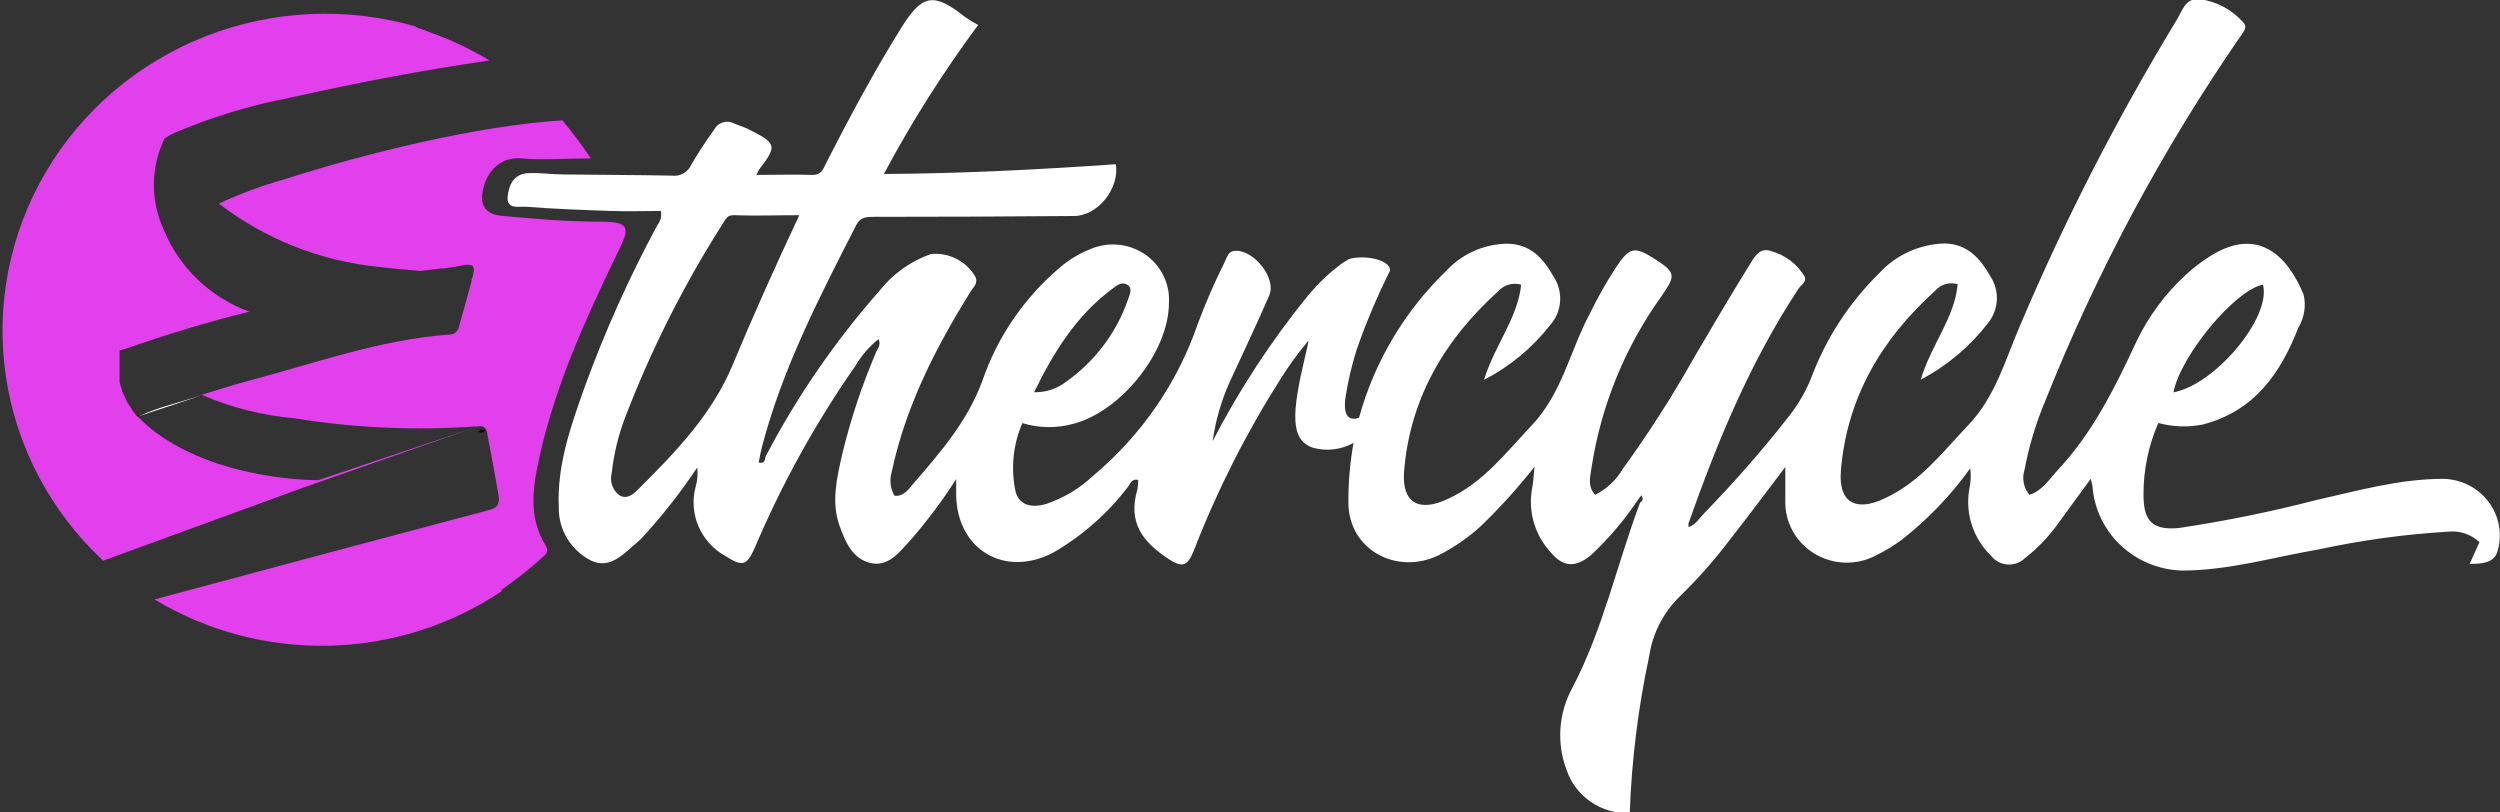 <svg width="120" height="39" viewBox="0 0 120 39" fill="none" xmlns="http://www.w3.org/2000/svg">
<rect x="0" y="0" width="120" height="39" fill="#333333" stroke="none"/>
<g clip-path="url(#clip0_73_2)">
<path d="M22.95 20.737C22.992 20.685 23.05 20.647 23.115 20.631C23.18 20.615 23.25 20.62 23.311 20.647C23.271 20.7 23.213 20.738 23.147 20.754C23.081 20.77 23.012 20.764 22.95 20.737Z" fill="#020202"/>
<path d="M117.265 22.985C115.189 22.985 113.199 23.549 111.186 24C109.02 24.562 106.824 25.01 104.608 25.341C103.175 25.493 102.888 24.856 102.888 23.718C102.886 22.544 103.128 21.382 103.599 20.303C104.296 20.493 105.029 20.518 105.738 20.376C108.221 19.728 109.471 17.908 110.326 15.716C110.611 15.241 110.7 14.676 110.572 14.138C109.804 12.273 108.382 10.859 106.105 12.284C105.68 12.548 105.282 12.852 104.918 13.192C103.929 14.101 103.125 15.187 102.55 16.392C101.517 18.613 100.439 20.793 98.747 22.591C98.346 23.025 98.031 23.554 97.411 23.752C97.274 23.587 97.181 23.392 97.14 23.183C97.099 22.975 97.111 22.76 97.176 22.557C97.386 21.435 97.715 20.338 98.157 19.283C100.626 13.075 103.796 7.159 107.608 1.645C107.745 1.454 107.866 1.279 107.682 1.082C107.139 0.463 106.384 0.062 105.56 -0.045C104.889 -0.101 104.74 0.547 104.482 0.958C101.624 5.659 99.114 10.555 96.97 15.609C96.253 17.266 95.788 19.035 94.469 20.416C93.236 21.706 92.175 23.137 90.455 23.926C89.061 24.586 88.241 24.107 88.362 22.602C88.643 19.12 90.294 16.291 92.881 13.964C93.009 13.81 93.182 13.697 93.376 13.64C93.57 13.583 93.777 13.584 93.97 13.642C93.821 15.26 92.703 16.533 92.192 18.229C93.454 17.561 94.555 16.635 95.421 15.513C95.678 15.197 95.828 14.809 95.848 14.404C95.869 14 95.76 13.599 95.536 13.259C95.054 12.42 94.463 11.715 93.351 11.687C92.755 11.701 92.168 11.835 91.627 12.08C91.085 12.326 90.601 12.677 90.203 13.113C88.764 14.527 87.655 16.23 86.951 18.105C86.693 18.757 86.344 19.369 85.913 19.925C84.624 21.576 83.243 23.156 81.778 24.659C81.56 24.884 81.4 25.189 81.05 25.301C81.04 25.24 81.04 25.177 81.05 25.115C82.443 21.171 84.02 17.356 86.337 13.845C86.463 13.659 86.762 13.513 86.607 13.248C86.247 12.661 85.673 12.232 85.001 12.048C84.428 11.856 84.192 12.38 83.975 12.718C83.051 14.2 82.174 15.71 81.279 17.226C80.257 19.044 79.129 20.804 77.901 22.495C77.592 23.034 77.127 23.471 76.565 23.752C76.187 23.329 76.336 22.873 76.393 22.45C76.848 19.465 78.011 16.628 79.788 14.166C80.436 13.214 80.436 13.079 79.438 12.437C78.441 11.794 78.211 11.873 77.575 12.82C77.104 13.545 76.679 14.298 76.302 15.074C75.355 16.849 74.977 18.894 73.509 20.433C72.281 21.723 71.215 23.16 69.494 23.949C68.095 24.608 67.281 24.129 67.395 22.63C67.676 19.148 69.322 16.319 71.909 13.986C72.041 13.833 72.217 13.721 72.413 13.664C72.61 13.607 72.819 13.607 73.016 13.665C72.849 15.277 71.748 16.556 71.232 18.235C72.472 17.593 73.555 16.695 74.409 15.603C74.688 15.286 74.855 14.888 74.885 14.47C74.915 14.051 74.806 13.635 74.575 13.282C74.082 12.414 73.469 11.698 72.316 11.698C71.775 11.71 71.243 11.829 70.75 12.047C70.257 12.266 69.814 12.581 69.448 12.972C67.425 14.921 65.969 17.366 65.233 20.055C64.769 20.207 64.454 19.999 64.585 19.063C64.707 18.287 64.887 17.52 65.124 16.77C65.575 15.48 66.107 14.219 66.719 12.994C66.765 12.56 65.83 12.256 64.941 12.386L64.746 12.437C64.602 12.519 64.462 12.61 64.327 12.707C63.784 13.117 63.29 13.586 62.853 14.104L62.796 14.172C61.029 16.346 59.492 18.691 58.208 21.171C58.345 20.2 58.617 19.251 59.017 18.353C59.659 16.961 60.319 15.575 60.927 14.172C61.271 13.372 60.227 12.036 59.332 12.036C58.959 12.036 58.914 12.307 58.81 12.527C58.32 13.5 57.884 14.499 57.503 15.519C56.531 18.365 54.788 20.898 52.462 22.844C51.83 23.44 51.075 23.895 50.248 24.18C49.491 24.411 48.929 24.231 48.752 23.616C48.51 22.508 48.622 21.353 49.073 20.309C49.868 20.553 50.719 20.565 51.522 20.342C53.816 19.745 56.109 16.877 56.109 14.538C56.137 14.081 56.043 13.625 55.837 13.213C55.632 12.803 55.321 12.451 54.935 12.193C54.55 11.935 54.103 11.78 53.638 11.743C53.174 11.706 52.707 11.787 52.284 11.98C51.772 12.189 51.297 12.478 50.879 12.837C49.166 14.287 47.88 16.163 47.157 18.269C46.446 20.213 45.139 21.717 43.825 23.233C43.602 23.492 43.384 23.836 42.937 23.797C42.838 23.628 42.775 23.441 42.751 23.247C42.728 23.053 42.744 22.857 42.799 22.67C43.459 19.531 44.898 16.719 46.578 14.009C46.716 13.789 46.94 13.626 46.836 13.321C46.631 12.945 46.316 12.637 45.932 12.436C45.548 12.235 45.112 12.151 44.68 12.194C43.705 12.54 42.849 13.152 42.214 13.958C40.086 16.376 38.257 19.034 36.766 21.875C36.703 21.994 36.766 22.281 36.416 22.202C36.468 21.948 36.508 21.706 36.571 21.464C37.552 17.694 39.335 14.257 41.096 10.808C41.297 10.419 41.572 10.414 41.927 10.408C45.139 10.408 48.346 10.395 51.55 10.368C52.697 10.368 53.752 9.039 53.557 7.883C49.899 8.137 46.228 8.329 42.426 8.351C43.753 5.861 45.265 3.471 46.951 1.2C46.731 1.083 46.519 0.953 46.314 0.811C44.84 -0.366 44.273 -0.282 43.292 1.285C41.967 3.404 40.792 5.607 39.651 7.833C39.519 8.098 39.444 8.396 39.003 8.396C38.125 8.368 37.242 8.396 36.307 8.396C36.347 8.303 36.393 8.213 36.445 8.126C37.311 6.999 37.282 6.886 35.952 6.215C35.722 6.097 35.464 6.024 35.229 5.922C35.147 5.88 35.056 5.854 34.963 5.846C34.87 5.839 34.777 5.849 34.688 5.878C34.599 5.906 34.517 5.951 34.447 6.011C34.376 6.071 34.318 6.145 34.277 6.227C33.881 6.771 33.513 7.335 33.176 7.917C33.098 8.092 32.964 8.237 32.794 8.329C32.624 8.422 32.428 8.457 32.236 8.43C30.515 8.396 28.795 8.396 27.074 8.374C26.501 8.374 25.927 8.283 25.354 8.312C24.66 8.345 24.425 8.875 24.367 9.439C24.299 10.075 24.941 9.901 25.233 9.923C26.604 10.03 27.98 10.081 29.357 10.126C30.154 10.154 30.957 10.126 31.719 10.126C31.745 10.24 31.744 10.359 31.718 10.473C31.691 10.587 31.639 10.694 31.565 10.785C30.205 13.304 29.032 15.916 28.055 18.601C27.395 20.461 26.73 22.332 26.822 24.349C26.811 24.875 26.951 25.393 27.224 25.845C27.498 26.297 27.895 26.665 28.37 26.907C29.317 27.358 29.97 26.535 30.63 25.994C30.748 25.889 30.859 25.776 30.962 25.656C31.877 24.645 32.715 23.57 33.468 22.439C33.503 22.745 33.478 23.055 33.394 23.352C33.221 23.986 33.268 24.659 33.527 25.264C33.787 25.869 34.245 26.372 34.828 26.693C35.648 27.212 35.837 27.161 36.227 26.299C37.53 23.223 39.154 20.288 41.073 17.542C41.355 17.058 41.727 16.63 42.168 16.28C42.306 16.561 42.122 16.736 42.048 16.916C41.363 18.516 40.817 20.169 40.413 21.858C40.161 22.985 39.897 24.112 40.299 25.239C40.574 26.011 40.918 26.823 41.79 27.026C42.661 27.228 43.2 26.462 43.728 25.899C44.522 24.985 45.246 24.015 45.896 22.997C45.896 23.408 45.896 23.605 45.896 23.797C45.959 26.4 48.241 27.741 50.558 26.524C51.954 25.716 53.172 24.643 54.142 23.368C54.263 23.222 54.314 22.957 54.636 23.036C54.636 23.187 54.623 23.338 54.595 23.487C54.142 25.059 54.796 25.972 56.086 26.828C56.763 27.273 57.004 27.172 57.308 26.417C58.425 23.532 59.828 20.762 61.494 18.145C61.89 17.52 62.327 16.922 62.802 16.353C62.802 16.494 62.722 16.759 62.63 17.176C62.005 19.835 61.919 21.12 63.026 21.492C63.349 21.581 63.687 21.606 64.021 21.567C64.355 21.527 64.677 21.423 64.97 21.261C64.799 22.204 64.717 23.16 64.723 24.118C64.723 26.372 67.017 27.628 69.053 26.654C69.781 26.283 70.456 25.819 71.06 25.273C71.991 24.376 72.859 23.418 73.658 22.405C73.606 22.867 73.6 23.16 73.543 23.436C73.442 23.976 73.468 24.53 73.618 25.058C73.768 25.587 74.039 26.074 74.409 26.485C75.028 27.234 75.619 27.268 76.376 26.637C77.22 25.849 77.969 24.968 78.607 24.011L78.785 23.774C78.888 23.943 78.859 24.045 78.727 24.118C77.615 27.076 76.955 30.181 75.476 33.01C75.146 33.61 74.951 34.272 74.902 34.953C74.854 35.633 74.953 36.315 75.195 36.955C75.404 37.577 75.812 38.115 76.359 38.49C76.906 38.865 77.562 39.056 78.228 39.034C78.317 36.497 78.63 33.972 79.163 31.488C79.327 30.387 79.855 29.369 80.666 28.592C81.53 27.75 82.328 26.844 83.051 25.882C83.94 24.755 84.772 23.628 85.695 22.416C85.695 23.013 85.695 23.504 85.695 23.994C85.675 24.506 85.793 25.015 86.038 25.468C86.283 25.92 86.646 26.301 87.09 26.572C87.533 26.842 88.041 26.992 88.563 27.006C89.085 27.021 89.601 26.899 90.059 26.654C90.484 26.445 90.888 26.199 91.269 25.921C92.532 24.934 93.644 23.775 94.573 22.478C94.617 22.834 94.597 23.194 94.515 23.543C94.426 24.111 94.476 24.692 94.66 25.238C94.845 25.784 95.159 26.279 95.576 26.682C95.669 26.801 95.787 26.9 95.922 26.971C96.057 27.042 96.206 27.085 96.359 27.095C96.512 27.106 96.665 27.085 96.809 27.033C96.953 26.981 97.084 26.9 97.193 26.794C97.797 26.326 98.329 25.774 98.77 25.155C99.281 24.462 99.785 23.763 100.353 22.985C100.388 23.098 100.417 23.213 100.439 23.329C100.514 24.409 100.996 25.422 101.79 26.172C102.584 26.922 103.633 27.355 104.734 27.386C106.971 27.386 109.116 26.744 111.301 26.372C113.34 25.931 115.41 25.646 117.494 25.521C117.77 25.489 118.049 25.518 118.311 25.605C118.574 25.691 118.814 25.834 119.014 26.023L118.544 27.065C119.117 27.065 119.691 27.031 119.868 26.502C119.995 26.098 120.024 25.672 119.954 25.255C119.883 24.839 119.715 24.444 119.462 24.103C119.21 23.762 118.879 23.483 118.498 23.289C118.117 23.095 117.694 22.991 117.265 22.985ZM108.623 13.665C109.036 15.226 106.329 18.466 104.327 18.832C104.66 17.074 107.298 13.902 108.623 13.665ZM53.391 13.862C53.592 13.716 53.833 13.502 54.108 13.665C54.383 13.828 54.223 14.15 54.148 14.364C53.595 15.975 52.537 17.374 51.126 18.359C50.696 18.674 50.171 18.839 49.635 18.827C50.587 16.883 51.671 15.141 53.391 13.862ZM35.172 17.502C34.203 19.847 32.459 21.672 30.676 23.447C30.429 23.695 30.102 24.011 29.712 23.763C29.557 23.639 29.442 23.473 29.38 23.287C29.318 23.1 29.312 22.899 29.362 22.709C29.464 21.782 29.685 20.871 30.022 19.999C31.269 16.752 32.842 13.635 34.719 10.695C34.839 10.504 34.908 10.318 35.235 10.329C36.233 10.368 37.236 10.329 38.366 10.329C37.208 12.797 36.158 15.136 35.172 17.502Z" fill="white"/>
<path d="M22.75 20.534L15.455 22.991L15.266 23.053C14.317 23.033 13.371 22.934 12.438 22.76C9.91 22.292 7.851 21.295 6.629 20.01L6.509 19.875L6.417 19.773L6.325 19.655V19.627C6.308 19.595 6.286 19.564 6.262 19.537L6.234 19.497L6.165 19.396L6.084 19.272V19.244L6.021 19.142V19.108L5.964 19.001C5.941 18.959 5.92 18.916 5.901 18.872C5.888 18.835 5.873 18.799 5.855 18.765V18.731C5.855 18.697 5.855 18.663 5.815 18.624V18.596C5.796 18.554 5.781 18.51 5.769 18.466C5.769 18.427 5.769 18.387 5.74 18.353V18.314C5.743 18.28 5.743 18.246 5.74 18.212V18.105C5.74 18.06 5.74 18.015 5.74 17.97V17.846V17.807C5.743 17.775 5.743 17.743 5.74 17.711V17.671C5.737 17.626 5.737 17.581 5.74 17.536C5.74 17.469 5.74 17.401 5.74 17.333C5.74 17.266 5.74 17.283 5.74 17.26C5.737 17.221 5.737 17.181 5.74 17.142C5.74 17.108 5.74 17.074 5.74 17.046V16.95C5.74 16.916 5.74 16.883 5.74 16.849C5.74 16.815 5.74 16.815 5.74 16.804H5.815L5.947 16.764C7.942 16.077 9.961 15.446 12.008 14.95H11.934C11.025 14.611 10.196 14.093 9.498 13.427C8.801 12.761 8.25 11.962 7.879 11.079L7.77 10.825C7.497 10.157 7.367 9.441 7.388 8.721C7.41 8.002 7.583 7.294 7.897 6.644C8.112 6.5 8.342 6.381 8.585 6.289C10.295 5.576 12.077 5.042 13.901 4.694C17.078 3.978 20.272 3.37 23.495 2.902C22.589 2.355 21.628 1.902 20.628 1.55C20.387 1.454 20.169 1.369 19.98 1.313C19.98 1.313 19.98 1.313 19.98 1.279C16.645 0.314 13.077 0.479 9.849 1.749C6.622 3.018 3.923 5.318 2.188 8.278C0.452 11.238 -0.219 14.685 0.282 18.066C0.783 21.446 2.427 24.562 4.949 26.913L14.578 23.397L22.75 20.534Z" fill="#E240ED"/>
<path d="M29.706 11.997C30.28 10.87 30.142 10.645 28.817 10.639C27.212 10.639 25.611 10.509 24.012 10.352C23.438 10.29 23.1 9.957 23.14 9.427C23.214 8.379 23.925 7.506 25.021 7.602C26.116 7.697 27.143 7.602 28.358 7.602C27.937 6.97 27.481 6.36 26.994 5.776C22.876 6.035 17.514 7.371 13.695 8.593C12.6 8.899 11.534 9.293 10.506 9.771C12.727 11.484 15.399 12.539 18.208 12.814C18.862 12.899 19.515 12.944 20.175 13.006L21.178 12.882H21.322C21.62 12.842 21.895 12.797 22.211 12.735C22.641 12.651 22.83 12.735 22.71 13.163C22.71 13.254 22.658 13.344 22.635 13.428V13.496C22.44 14.223 22.234 14.955 22.027 15.682C22.009 15.792 21.95 15.891 21.863 15.96C21.775 16.03 21.664 16.065 21.551 16.06C18.185 16.308 15.037 17.463 11.802 18.314C11.085 18.505 10.386 18.736 9.675 18.951C11.086 19.56 12.589 19.941 14.125 20.078C17.035 20.549 19.992 20.677 22.933 20.461L22.75 20.523C22.814 20.513 22.877 20.492 22.933 20.461C23.369 20.393 23.369 20.726 23.421 20.991C23.599 21.898 23.759 22.805 23.92 23.718C23.983 24.067 23.971 24.349 23.507 24.473C18.718 25.741 12.611 27.375 7.415 28.772C9.937 30.293 12.853 31.065 15.811 30.994C18.769 30.923 21.643 30.012 24.086 28.372C24.086 28.372 24.086 28.322 24.086 28.299C24.755 27.837 25.393 27.332 25.996 26.789C26.168 26.637 26.38 26.496 26.196 26.197C25.325 24.794 25.583 23.318 25.915 21.836C26.69 18.387 28.169 15.181 29.706 11.997Z" fill="#E240ED"/>
<path d="M6.417 19.796L6.509 19.897L6.417 19.796Z" fill="#231F20"/>
<path d="M6.629 20.01L6.509 19.875L6.629 20.01Z" fill="#231F20"/>
<path d="M6.664 19.965C6.572 19.907 6.484 19.843 6.4 19.773L6.492 19.875L6.613 20.01H6.681L6.664 19.965Z" fill="#231F20"/>
<path d="M9.674 18.956C8.688 19.317 7.638 19.52 6.687 19.971C7.73 19.61 8.992 19.232 9.674 18.956Z" fill="white"/>
<path d="M12.203 14.831L11.894 14.905L12.203 14.831Z" fill="#231F20"/>
</g>
<defs>
<clipPath id="clip0_73_2">
<rect width="120" height="39" fill="white"/>
</clipPath>
</defs>
</svg>
